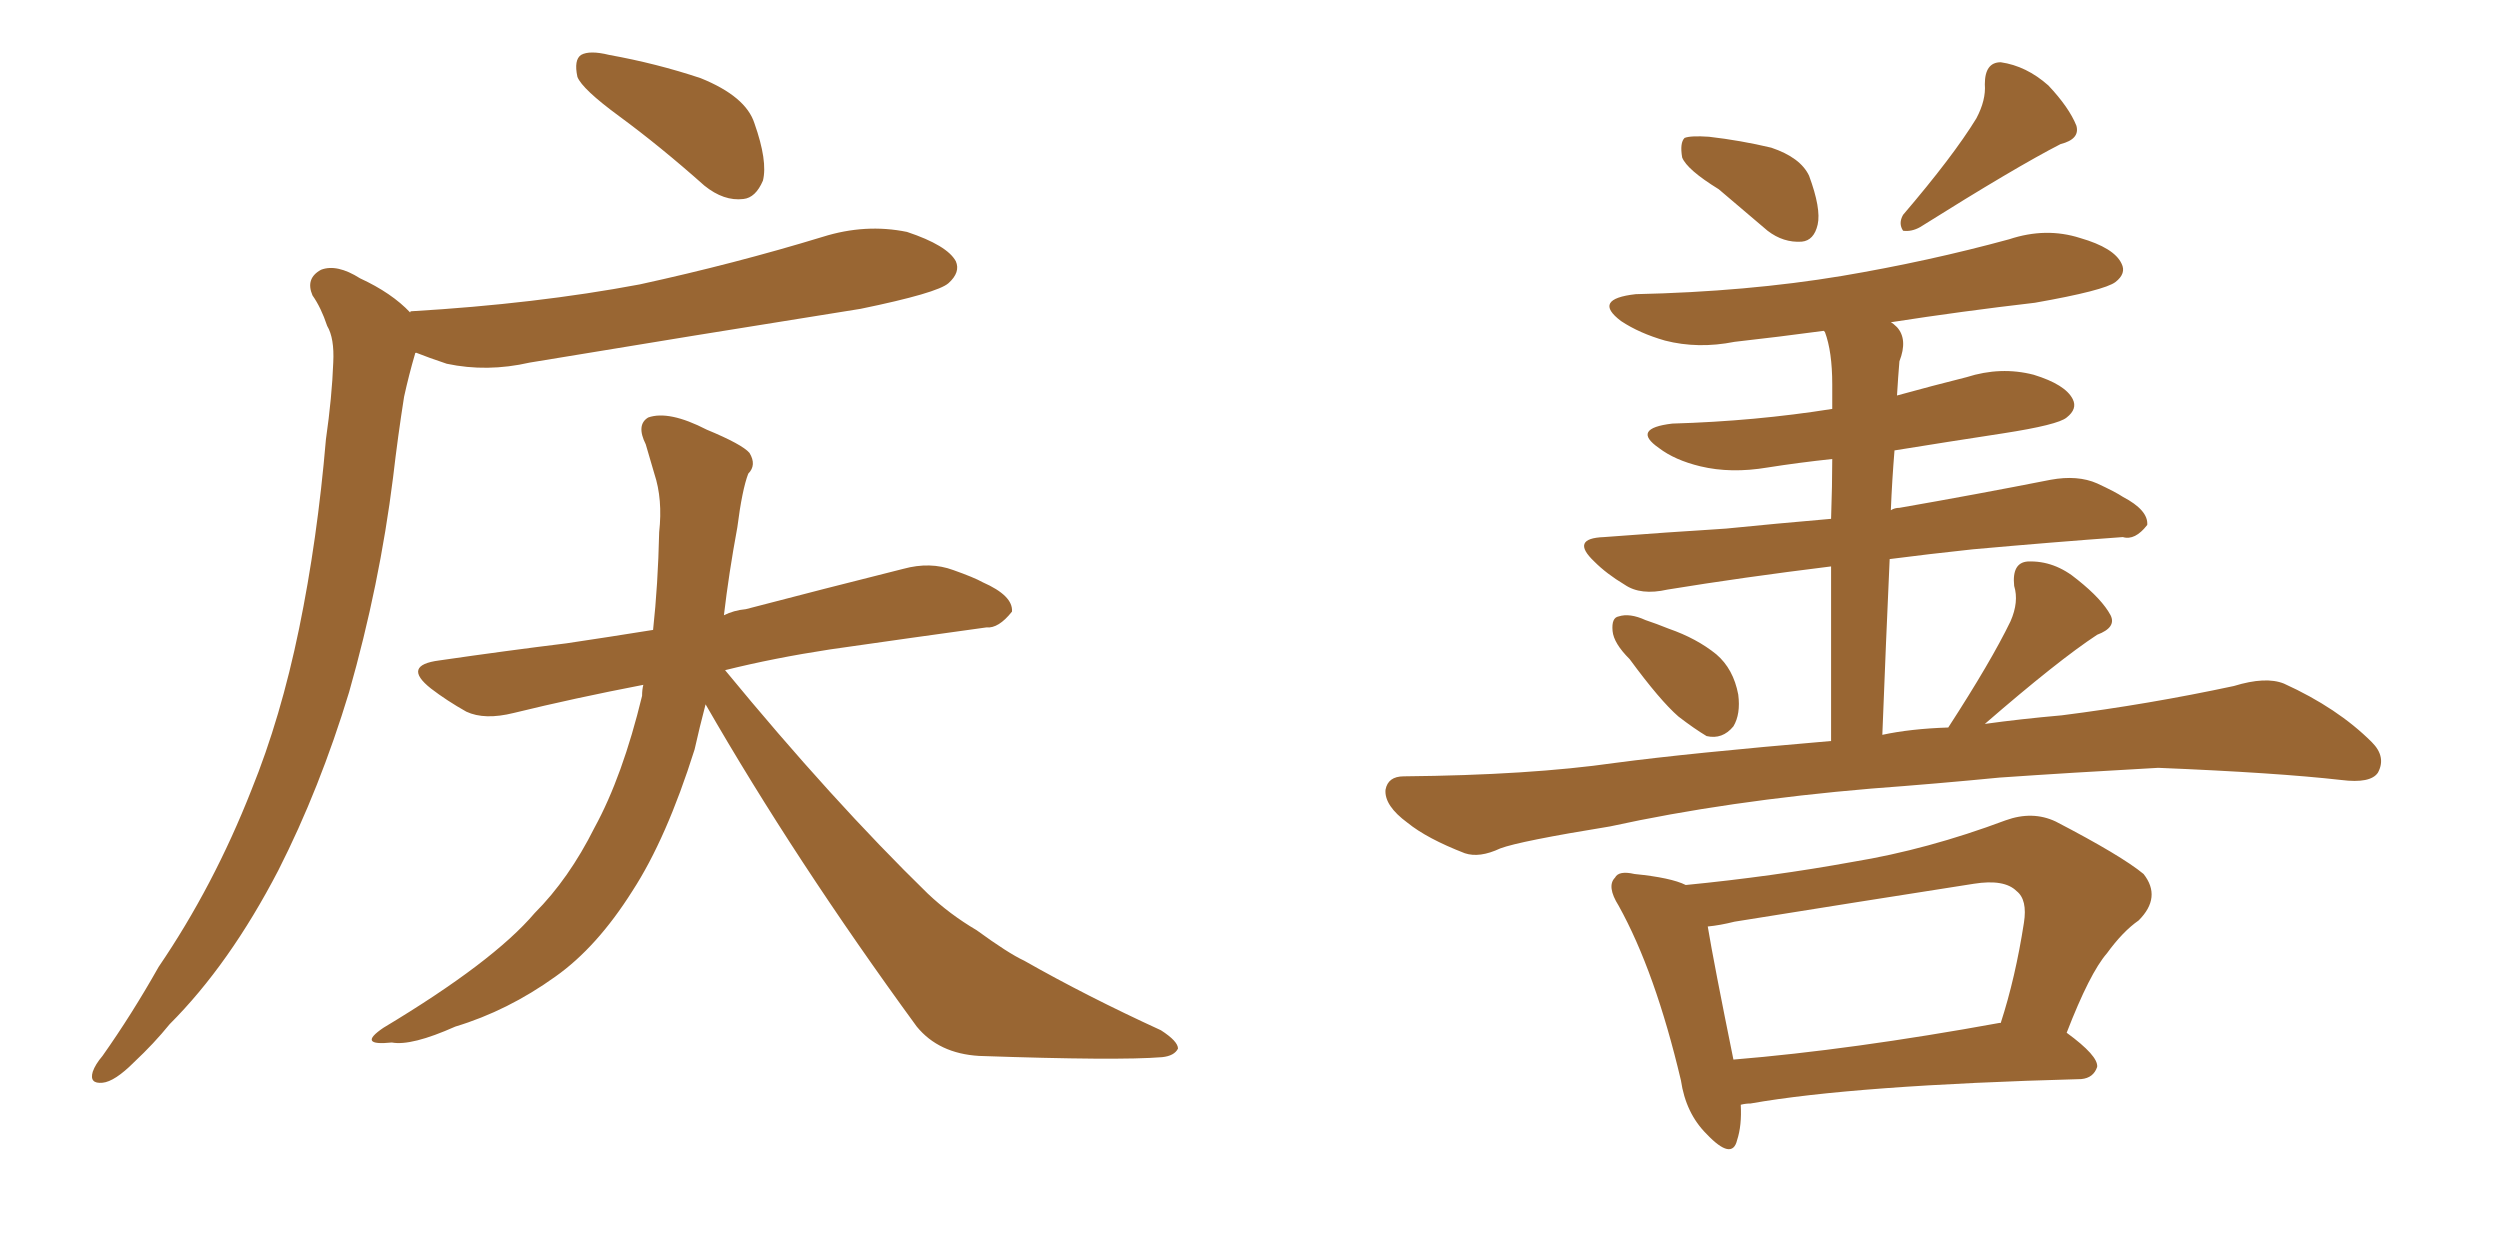 <svg xmlns="http://www.w3.org/2000/svg" xmlns:xlink="http://www.w3.org/1999/xlink" width="300" height="150"><path fill="#996633" padding="10" d="M74.27 13.92L74.27 13.92Q69.87 10.69 69.29 9.23L69.29 9.23Q68.85 7.18 69.73 6.59L69.73 6.59Q70.75 6.01 73.10 6.59L73.10 6.59Q78.81 7.62 84.08 9.38L84.08 9.38Q89.50 11.57 90.53 14.79L90.53 14.79Q92.14 19.34 91.55 21.68L91.55 21.68Q90.67 23.73 89.21 23.88L89.21 23.88Q86.87 24.17 84.52 22.27L84.52 22.27Q79.25 17.58 74.27 13.92ZM84.67 84.52L84.67 84.52Q83.94 87.30 83.35 89.94L83.35 89.94Q79.98 100.63 75.88 106.93L75.88 106.93Q71.63 113.67 66.65 117.19L66.65 117.19Q60.94 121.29 54.64 123.19L54.64 123.19Q49.37 125.54 47.02 125.10L47.02 125.10Q42.77 125.54 46.00 123.34L46.00 123.34Q59.18 115.43 64.16 109.57L64.16 109.57Q68.26 105.47 71.34 99.32L71.34 99.32Q74.71 93.16 77.05 83.50L77.05 83.50Q77.05 82.76 77.20 82.18L77.20 82.18Q68.85 83.79 61.67 85.55L61.67 85.55Q58.15 86.43 55.96 85.40L55.96 85.40Q53.61 84.08 51.71 82.62L51.71 82.62Q48.19 79.83 52.73 79.25L52.73 79.25Q60.79 78.08 67.97 77.20L67.97 77.20Q72.95 76.46 78.37 75.59L78.37 75.59Q78.96 70.17 79.10 63.87L79.10 63.87Q79.54 59.91 78.52 56.84L78.52 56.84Q77.93 54.79 77.49 53.32L77.49 53.32Q76.32 50.98 77.78 50.10L77.78 50.10Q80.27 49.22 84.81 51.56L84.81 51.56Q89.06 53.32 89.94 54.35L89.94 54.35Q90.82 55.81 89.79 56.84L89.79 56.84Q89.06 58.74 88.48 63.28L88.48 63.28Q87.45 68.85 86.87 73.83L86.87 73.83Q88.04 73.24 89.50 73.10L89.50 73.10Q99.02 70.61 108.40 68.26L108.40 68.26Q111.62 67.38 114.40 68.41L114.40 68.41Q116.89 69.29 117.92 69.87L117.92 69.87Q121.58 71.48 121.44 73.39L121.44 73.39Q119.82 75.44 118.36 75.29L118.36 75.29Q109.86 76.46 99.61 77.93L99.61 77.93Q92.87 78.96 87.01 80.42L87.01 80.42Q99.90 96.09 111.33 107.23L111.33 107.23Q113.96 109.72 117.19 111.62L117.19 111.62Q121.00 114.40 122.90 115.28L122.90 115.28Q130.37 119.53 139.31 123.63L139.31 123.63Q141.36 124.95 141.36 125.83L141.36 125.83Q140.92 126.71 139.45 126.86L139.45 126.86Q134.18 127.29 117.48 126.71L117.48 126.71Q112.65 126.42 110.01 123.19L110.01 123.19Q95.36 103.13 84.67 84.52ZM49.22 37.50L49.22 37.50Q49.22 37.35 49.37 37.35L49.37 37.35Q64.31 36.47 76.76 34.13L76.76 34.13Q88.18 31.64 98.73 28.42L98.73 28.42Q103.86 26.81 108.84 27.83L108.84 27.83Q113.67 29.44 114.70 31.35L114.70 31.35Q115.28 32.67 113.82 33.98L113.82 33.98Q112.50 35.16 103.27 37.06L103.27 37.06Q83.06 40.28 63.57 43.51L63.57 43.51Q58.45 44.68 53.61 43.65L53.61 43.65Q51.42 42.92 49.95 42.33L49.95 42.33Q49.80 42.33 49.80 42.48L49.80 42.48Q49.07 44.97 48.49 47.61L48.49 47.61Q47.75 52.29 47.17 57.28L47.17 57.28Q45.56 70.17 41.89 83.06L41.89 83.06Q38.38 94.63 33.40 104.44L33.40 104.44Q27.54 115.72 20.36 122.90L20.36 122.90Q18.46 125.24 16.11 127.44L16.11 127.44Q13.77 129.79 12.30 129.93L12.30 129.93Q10.69 130.08 11.13 128.61L11.13 128.61Q11.43 127.73 12.30 126.71L12.30 126.71Q15.82 121.73 19.04 116.02L19.04 116.02Q25.63 106.35 30.18 94.78L30.18 94.78Q33.69 86.13 35.89 75.44L35.89 75.44Q38.09 64.75 39.11 52.73L39.11 52.73Q39.84 47.61 39.99 43.51L39.99 43.51Q40.14 40.58 39.26 39.11L39.26 39.11Q38.53 36.91 37.50 35.45L37.50 35.45Q36.62 33.40 38.53 32.37L38.53 32.37Q40.43 31.64 43.21 33.40L43.21 33.40Q47.02 35.16 49.22 37.50ZM206.25 22.71L206.25 22.71Q202.44 20.36 201.86 18.90L201.86 18.90Q201.56 17.14 202.15 16.55L202.15 16.55Q202.88 16.26 205.08 16.41L205.08 16.41Q208.89 16.85 212.55 17.72L212.55 17.72Q216.06 18.90 217.09 21.09L217.09 21.09Q218.55 25.05 218.12 26.95L218.12 26.95Q217.68 28.86 216.21 29.00L216.21 29.00Q214.01 29.15 212.11 27.69L212.11 27.69Q209.03 25.05 206.25 22.71ZM237.16 14.21L237.16 14.21Q238.33 12.01 238.18 10.11L238.18 10.11Q238.18 7.47 240.09 7.47L240.09 7.47Q243.16 7.91 245.80 10.25L245.80 10.25Q248.29 12.89 249.17 15.09L249.17 15.09Q249.61 16.70 247.27 17.29L247.27 17.29Q241.85 20.07 230.42 27.25L230.42 27.25Q229.39 27.83 228.37 27.69L228.37 27.69Q227.78 26.81 228.37 25.78L228.37 25.78Q234.38 18.75 237.16 14.21ZM195.56 79.10L195.56 79.10Q193.65 77.20 193.51 75.73L193.51 75.73Q193.36 74.12 194.24 73.97L194.24 73.97Q195.56 73.54 197.46 74.41L197.46 74.41Q198.78 74.85 200.24 75.44L200.24 75.44Q203.61 76.61 205.96 78.52L205.96 78.52Q208.01 80.27 208.59 83.35L208.59 83.35Q208.89 85.69 208.01 87.16L208.01 87.16Q206.69 88.77 204.79 88.33L204.79 88.33Q203.32 87.45 201.42 85.99L201.42 85.99Q199.22 84.08 195.56 79.10ZM224.56 94.63L224.56 94.63Q207.28 96.09 193.21 99.17L193.21 99.17Q182.37 100.93 180.03 101.81L180.03 101.81Q177.54 102.98 175.78 102.39L175.78 102.39Q171.24 100.63 168.90 98.73L168.90 98.73Q166.11 96.68 166.26 94.78L166.26 94.78Q166.55 93.16 168.46 93.16L168.46 93.16Q183.54 93.02 193.80 91.55L193.80 91.55Q202.59 90.38 219.73 88.92L219.73 88.92Q219.73 76.46 219.73 67.97L219.73 67.97Q209.03 69.29 200.10 70.75L200.10 70.75Q196.88 71.48 194.97 70.17L194.97 70.17Q192.77 68.85 191.31 67.38L191.31 67.38Q188.38 64.60 192.48 64.45L192.48 64.45Q200.10 63.87 207.13 63.43L207.13 63.43Q212.99 62.84 219.73 62.26L219.73 62.26Q219.87 58.15 219.87 55.08L219.87 55.08Q215.77 55.52 212.11 56.10L212.11 56.10Q207.71 56.84 204.05 55.96L204.05 55.96Q200.98 55.22 199.07 53.76L199.07 53.76Q195.70 51.42 200.68 50.83L200.68 50.83Q210.64 50.54 219.87 49.07L219.87 49.07Q219.87 46.73 219.87 46.14L219.87 46.14Q219.87 42.19 218.99 39.84L218.99 39.84Q218.85 39.70 218.85 39.70L218.85 39.70Q213.43 40.43 208.15 41.02L208.15 41.02Q203.76 41.89 199.80 40.87L199.80 40.87Q196.73 39.99 194.53 38.53L194.53 38.53Q191.02 35.89 196.29 35.30L196.29 35.30Q209.62 35.01 221.04 33.11L221.04 33.11Q231.45 31.35 241.11 28.71L241.11 28.71Q245.51 27.25 249.61 28.56L249.61 28.56Q253.71 29.74 254.59 31.64L254.59 31.64Q255.18 32.81 253.86 33.84L253.86 33.84Q252.54 34.86 244.19 36.33L244.19 36.33Q235.40 37.35 226.90 38.67L226.90 38.67Q227.20 38.82 227.64 39.26L227.64 39.26Q228.96 40.72 227.93 43.36L227.93 43.36Q227.78 45.12 227.64 47.46L227.64 47.46Q231.88 46.29 235.99 45.26L235.99 45.26Q240.09 43.95 244.04 44.97L244.04 44.97Q247.85 46.14 248.73 47.90L248.73 47.90Q249.32 49.07 248.00 50.10L248.00 50.10Q246.97 50.98 240.38 52.00L240.38 52.00Q233.64 53.03 227.34 54.05L227.34 54.05Q227.05 57.57 226.90 61.23L226.90 61.23Q227.34 60.94 227.93 60.94L227.93 60.94Q237.16 59.33 246.09 57.57L246.09 57.57Q249.32 56.98 251.66 58.01L251.66 58.01Q253.86 59.03 254.74 59.62L254.74 59.62Q257.81 61.23 257.67 62.99L257.67 62.99Q256.20 64.89 254.74 64.45L254.74 64.45Q246.53 65.04 236.72 65.92L236.72 65.92Q231.30 66.50 226.76 67.09L226.76 67.09Q226.32 76.76 225.88 88.18L225.88 88.18Q229.25 87.45 233.79 87.30L233.79 87.30Q238.92 79.39 241.26 74.56L241.26 74.56Q242.29 72.22 241.70 70.31L241.70 70.31Q241.41 67.53 243.31 67.38L243.31 67.38Q246.53 67.24 249.32 69.58L249.32 69.58Q252.25 71.92 253.27 73.83L253.27 73.83Q254.00 75.29 251.66 76.17L251.66 76.17Q246.97 79.25 238.18 86.87L238.18 86.87Q242.43 86.28 247.41 85.84L247.41 85.84Q257.81 84.52 268.07 82.32L268.07 82.32Q271.88 81.15 274.07 82.03L274.07 82.03Q280.52 84.96 284.62 89.06L284.62 89.06Q286.38 90.82 285.35 92.72L285.35 92.72Q284.47 94.04 280.96 93.60L280.96 93.60Q273.19 92.72 258.98 92.14L258.98 92.14Q248.44 92.72 239.94 93.31L239.94 93.31Q232.47 94.04 224.56 94.63ZM208.89 132.57L208.89 132.57Q209.03 135.06 208.45 136.82L208.45 136.82Q207.86 139.31 204.79 136.08L204.79 136.08Q202.29 133.59 201.71 129.64L201.71 129.64Q198.63 116.60 194.24 108.69L194.24 108.69Q192.77 106.35 193.80 105.32L193.80 105.32Q194.24 104.44 196.14 104.88L196.14 104.88Q200.54 105.32 202.29 106.20L202.29 106.20Q212.70 105.18 222.36 103.42L222.36 103.42Q231.30 101.95 240.67 98.44L240.67 98.44Q243.90 97.27 246.68 98.58L246.68 98.58Q254.59 102.69 257.23 104.88L257.23 104.88Q259.42 107.67 256.64 110.45L256.64 110.45Q254.74 111.77 252.83 114.40L252.83 114.40Q250.78 116.75 248.00 123.93L248.00 123.93Q251.81 126.71 251.66 128.03L251.66 128.03Q251.22 129.35 249.76 129.49L249.76 129.49Q222.51 130.22 210.06 132.42L210.06 132.42Q209.47 132.42 208.89 132.57ZM239.94 122.75L239.94 122.75L239.94 122.75Q239.94 122.75 240.09 122.75L240.09 122.75Q241.85 117.33 242.87 110.74L242.87 110.74Q243.31 107.96 241.99 106.93L241.99 106.93Q240.53 105.47 236.87 106.05L236.87 106.05Q222.80 108.25 208.15 110.60L208.15 110.60Q206.40 111.04 204.93 111.18L204.93 111.18Q205.66 115.58 208.01 127.15L208.01 127.15Q222.22 125.98 239.94 122.75Z"/></svg>